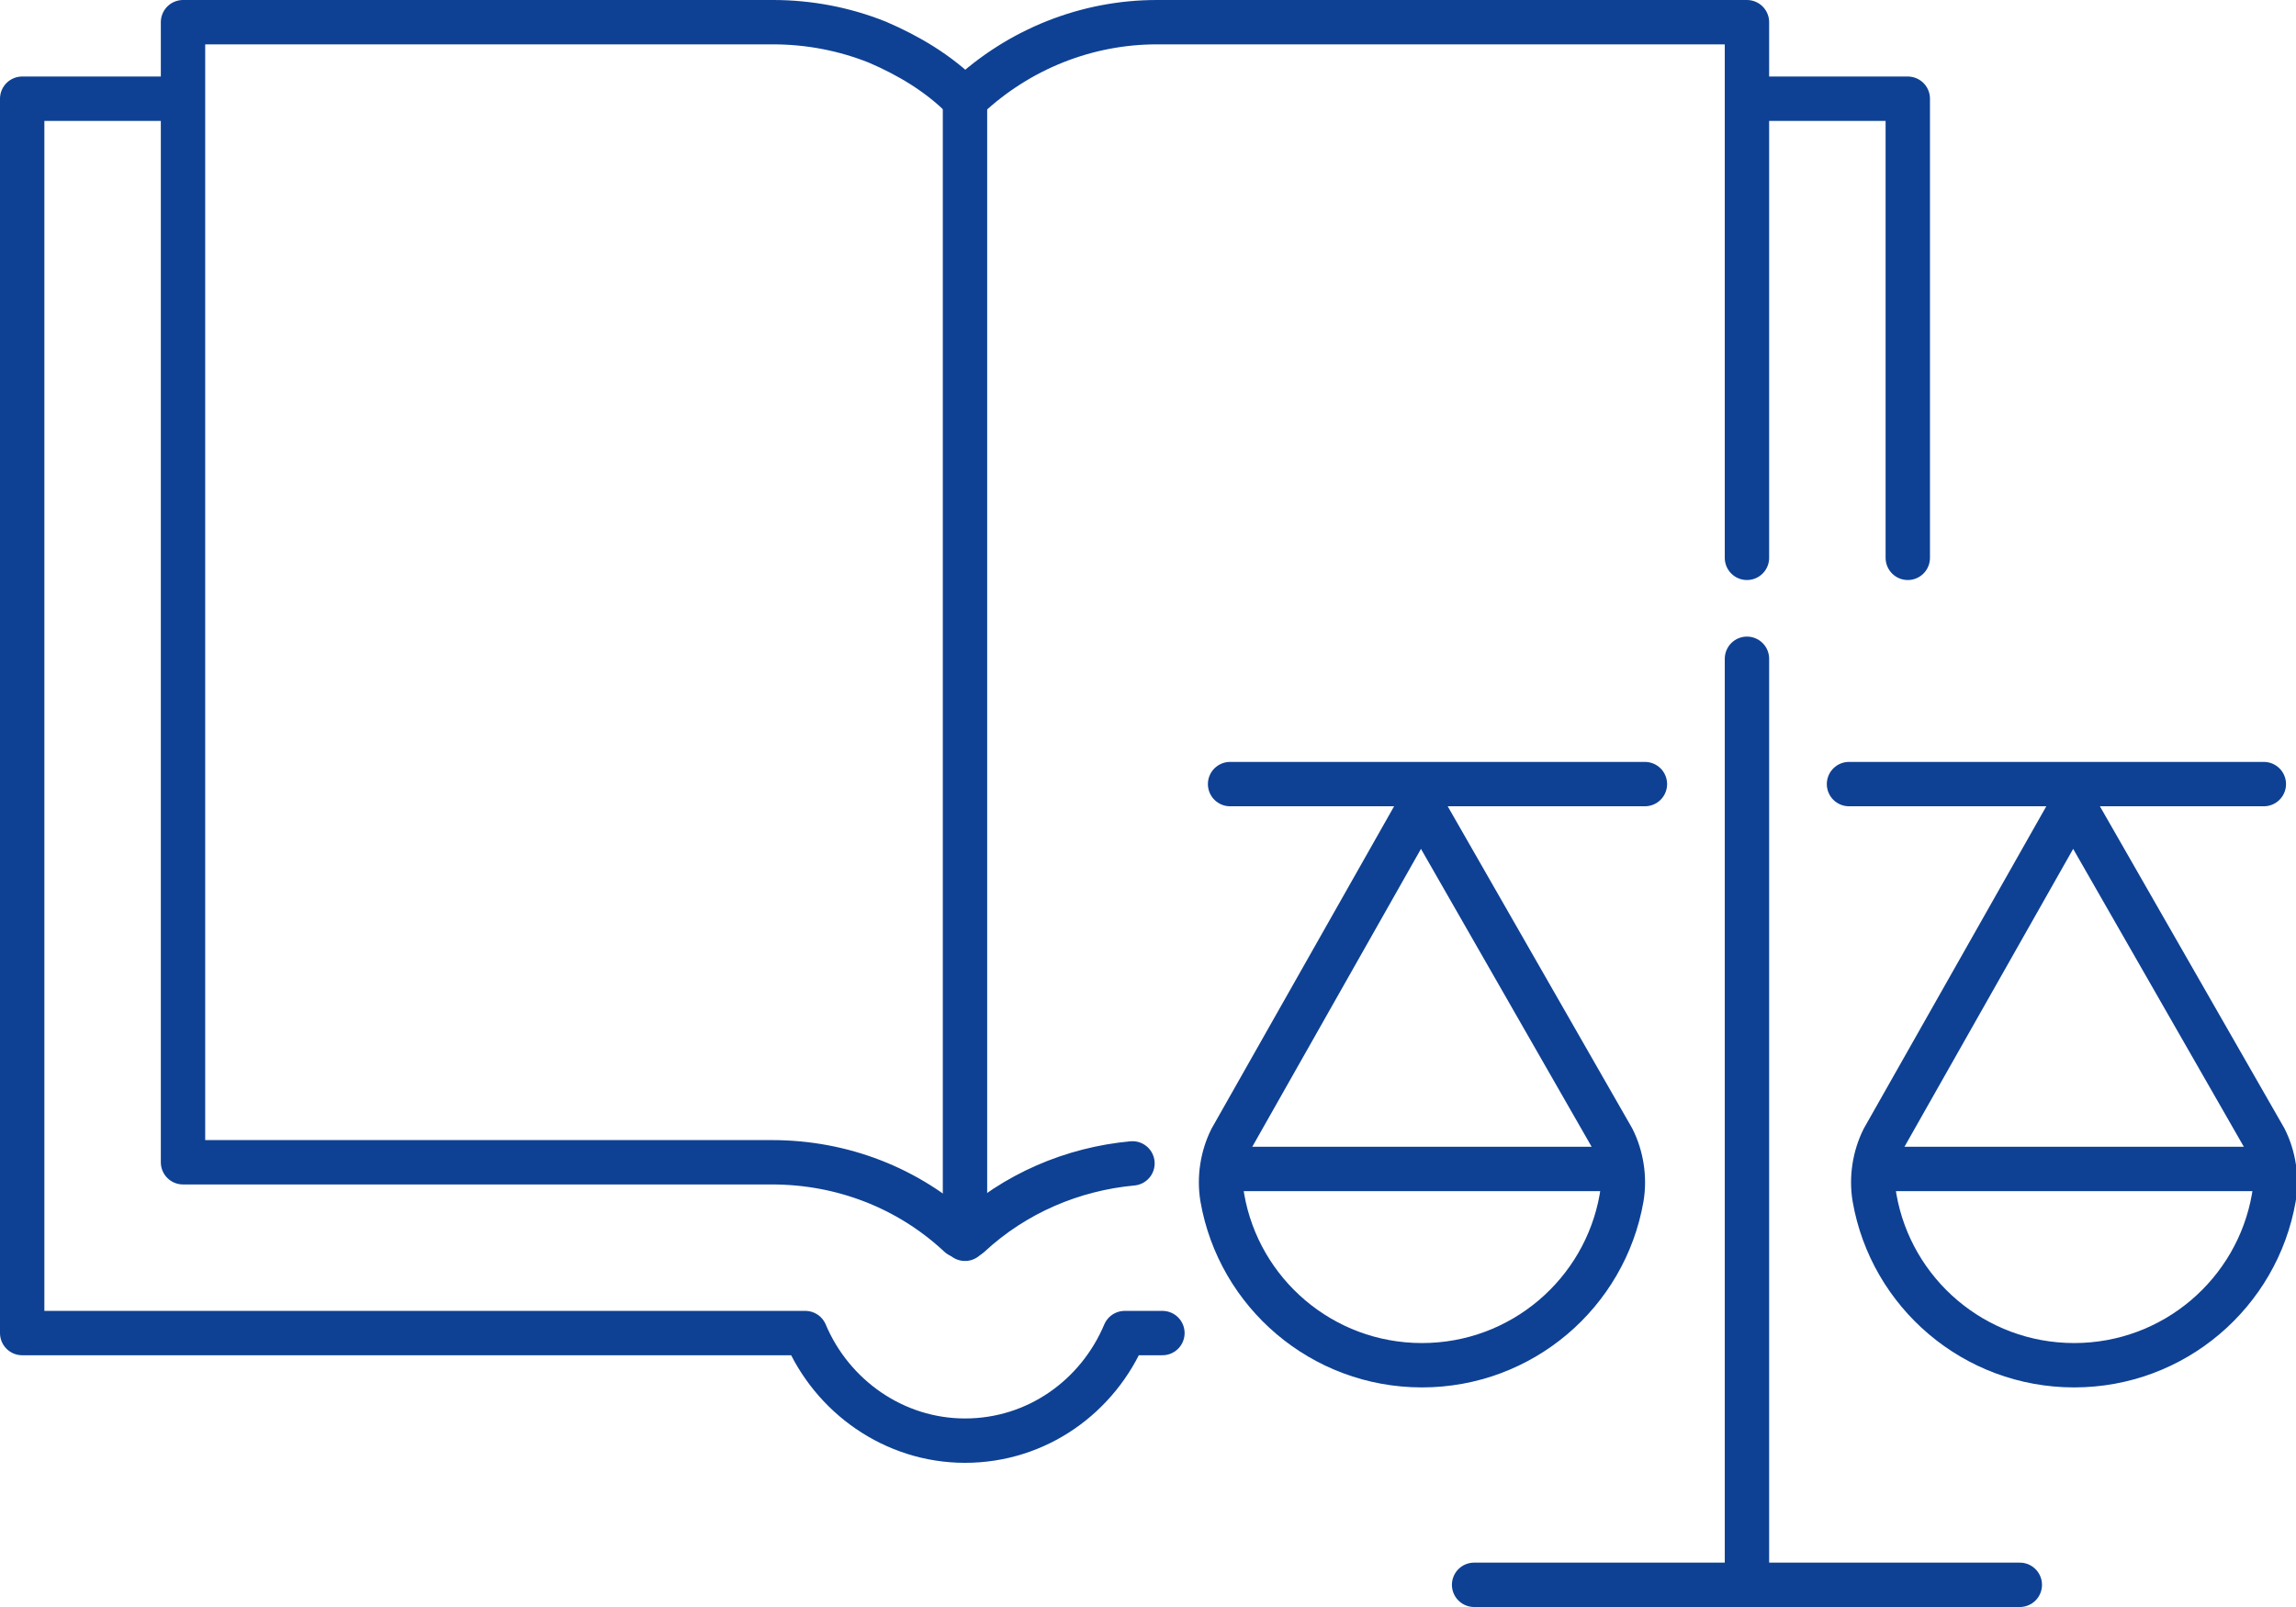 <?xml version="1.0" encoding="utf-8"?>
<!-- Generator: Adobe Illustrator 19.0.0, SVG Export Plug-In . SVG Version: 6.00 Build 0)  -->
<svg version="1.1" id="Layer_1" xmlns="http://www.w3.org/2000/svg" xmlns:xlink="http://www.w3.org/1999/xlink" x="0px" y="0px"
	 viewBox="0 0 207 144.9" style="enable-background:new 0 0 207 144.9;" xml:space="preserve">
<g>
	<g>
		
			<line style="fill:none;stroke:#0E4194;stroke-width:4;stroke-linecap:round;stroke-linejoin:round;stroke-miterlimit:10;" x1="87" y1="8.4" x2="87" y2="111.7"/>
		<path style="fill:none;stroke:#0E4194;stroke-width:4;stroke-linecap:round;stroke-linejoin:round;stroke-miterlimit:10;" d="
			M102.1,104.9c-5.4,0.5-10.6,2.7-14.7,6.5h-0.9c-4.6-4.3-10.6-6.6-16.9-6.6H16.5V2h53.2c3.2,0,6.4,0.6,9.4,1.8
			c2.8,1.2,5.5,2.8,7.7,5c0,0,0.4,0,0.4,0C91.9,4.4,98,2,104.3,2h53.2v48.3"/>
		
			<polyline style="fill:none;stroke:#0E4194;stroke-width:4;stroke-linecap:round;stroke-linejoin:round;stroke-miterlimit:10;" points="
			157.8,8.9 172,8.9 172,50.3 		"/>
		<path style="fill:none;stroke:#0E4194;stroke-width:4;stroke-linecap:round;stroke-linejoin:round;stroke-miterlimit:10;" d="
			M15.9,8.9H2v111.3h63.8h6.8c2.4,5.7,8,9.7,14.4,9.7c6.5,0,12-4,14.4-9.7h3.4"/>
	</g>
	<g>
		
			<line style="fill:none;stroke:#0E4194;stroke-width:4;stroke-linecap:round;stroke-linejoin:round;stroke-miterlimit:10;" x1="132.9" y1="142.9" x2="182.1" y2="142.9"/>
		
			<line style="fill:none;stroke:#0E4194;stroke-width:4;stroke-linecap:round;stroke-linejoin:round;stroke-miterlimit:10;" x1="157.5" y1="59.4" x2="157.5" y2="142.6"/>
		<g>
			<g>
				<path style="fill:none;stroke:#0E4194;stroke-width:4;stroke-linecap:round;stroke-linejoin:round;stroke-miterlimit:10;" d="
					M128.1,72.5L111,102.7c-0.8,1.6-1.1,3.5-0.8,5.3c1.5,8.6,9,15.1,18,15.1l0,0c9,0,16.5-6.5,18-15.1c0.3-1.8,0-3.7-0.8-5.3
					L128.1,72.5z"/>
				
					<line style="fill:none;stroke:#0E4194;stroke-width:4;stroke-linecap:round;stroke-linejoin:round;stroke-miterlimit:10;" x1="111" y1="105.4" x2="144.9" y2="105.4"/>
			</g>
			<g>
				<path style="fill:none;stroke:#0E4194;stroke-width:4;stroke-linecap:round;stroke-linejoin:round;stroke-miterlimit:10;" d="
					M186.9,72.5l-17.1,30.2c-0.8,1.6-1.1,3.5-0.8,5.3c1.5,8.6,9,15.1,18,15.1l0,0c9,0,16.5-6.5,18-15.1c0.3-1.8,0-3.7-0.8-5.3
					L186.9,72.5z"/>
				
					<line style="fill:none;stroke:#0E4194;stroke-width:4;stroke-linecap:round;stroke-linejoin:round;stroke-miterlimit:10;" x1="169.8" y1="105.4" x2="203.7" y2="105.4"/>
			</g>
		</g>
		<g>
			
				<line style="fill:none;stroke:#0E4194;stroke-width:4;stroke-linecap:round;stroke-linejoin:round;stroke-miterlimit:10;" x1="148.3" y1="70.7" x2="110.9" y2="70.7"/>
			
				<line style="fill:none;stroke:#0E4194;stroke-width:4;stroke-linecap:round;stroke-linejoin:round;stroke-miterlimit:10;" x1="204.1" y1="70.7" x2="166.7" y2="70.7"/>
		</g>
	</g>
</g>
</svg>
